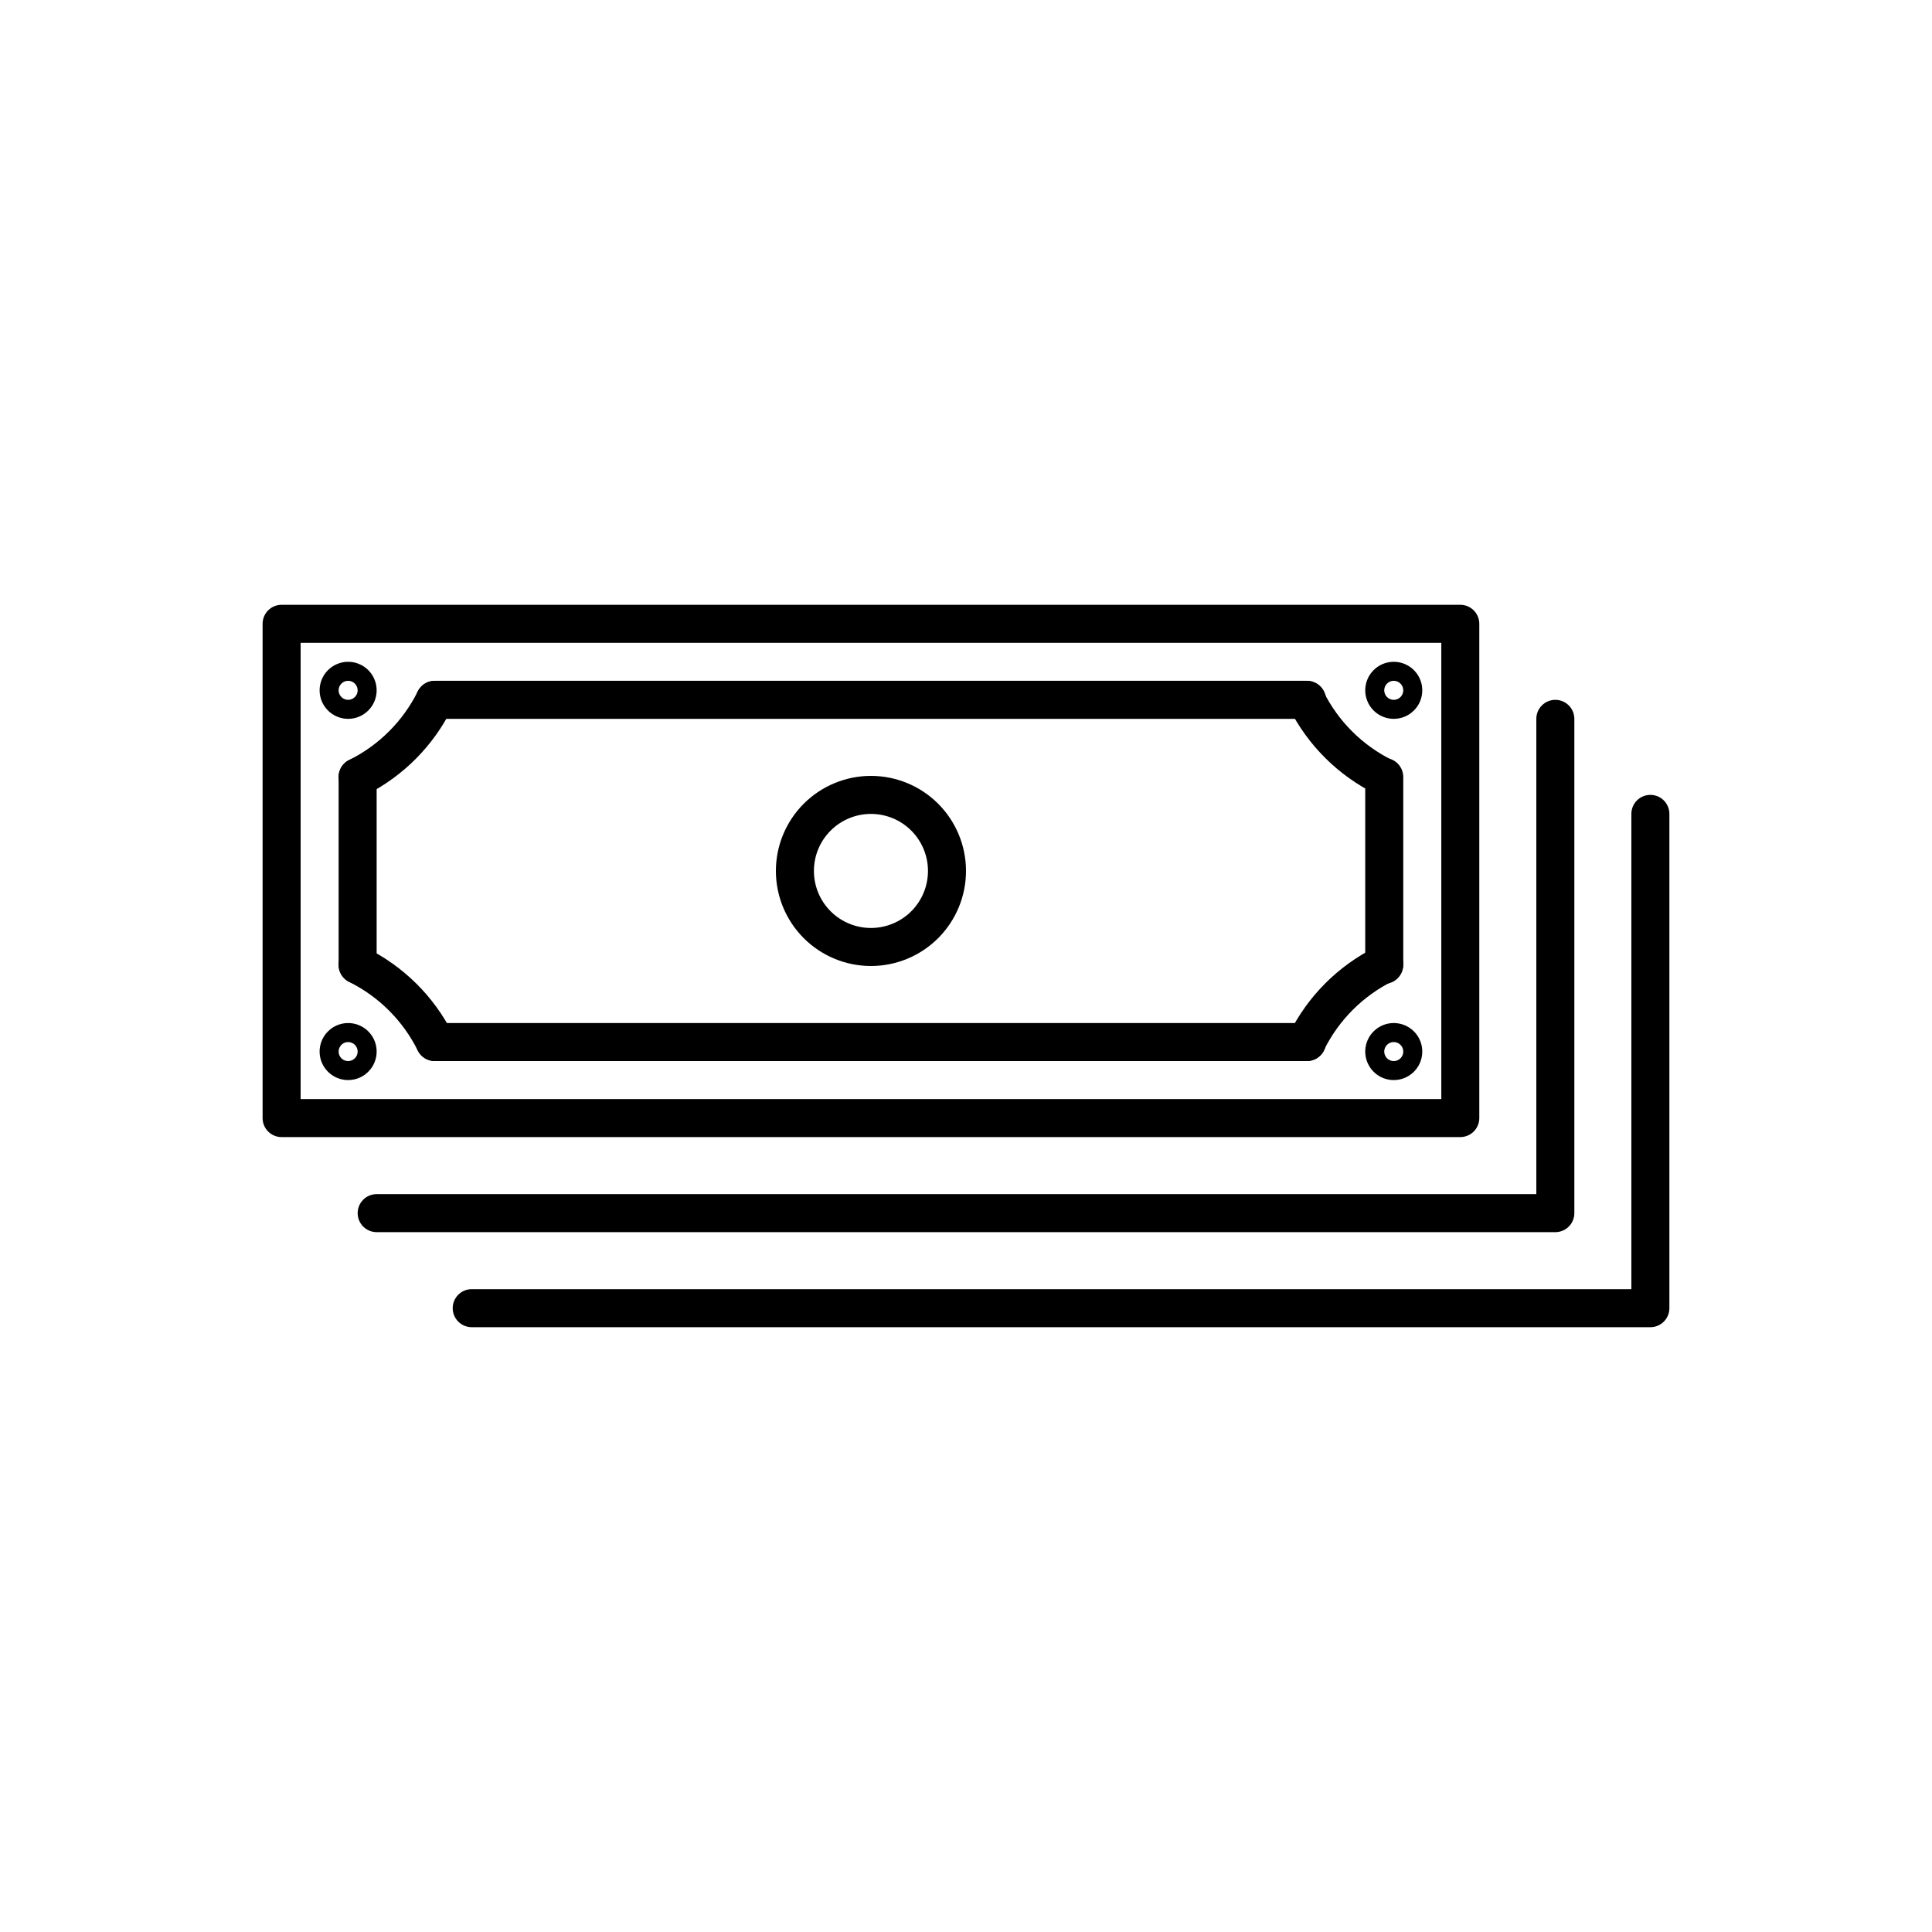 <?xml version="1.0" encoding="UTF-8"?>
<!-- Uploaded to: ICON Repo, www.svgrepo.com, Generator: ICON Repo Mixer Tools -->
<svg fill="#000000" width="800px" height="800px" version="1.1" viewBox="144 144 512 512" xmlns="http://www.w3.org/2000/svg">
 <g>
  <path d="m530.99 445.34h-312.36c-2.785 0-5.039-2.254-5.039-5.035v-130.99c0-2.781 2.254-5.039 5.039-5.039h312.36c1.336 0 2.617 0.531 3.562 1.477 0.945 0.945 1.477 2.227 1.477 3.562v130.99c0 1.336-0.531 2.617-1.477 3.562-0.945 0.945-2.227 1.473-3.562 1.473zm-307.32-10.074h302.29v-120.91h-302.29z"/>
  <path d="m374.81 400c-6.68 0-13.09-2.656-17.812-7.379-4.723-4.727-7.379-11.133-7.379-17.812 0-6.68 2.656-13.09 7.379-17.812s11.133-7.379 17.812-7.379c6.68 0 13.086 2.656 17.812 7.379 4.723 4.723 7.379 11.133 7.379 17.812 0 6.68-2.656 13.086-7.379 17.812-4.727 4.723-11.133 7.379-17.812 7.379zm0-40.305c-4.008 0-7.852 1.59-10.688 4.426-2.836 2.836-4.426 6.68-4.426 10.688 0 4.008 1.59 7.852 4.426 10.688 2.836 2.832 6.68 4.426 10.688 4.426 4.008 0 7.852-1.594 10.688-4.426 2.832-2.836 4.426-6.68 4.426-10.688 0-4.008-1.594-7.852-4.426-10.688-2.836-2.836-6.68-4.426-10.688-4.426z"/>
  <path d="m236.26 334.5c-3.059 0-5.812-1.844-6.984-4.664-1.168-2.824-0.523-6.074 1.641-8.238 2.16-2.16 5.41-2.809 8.234-1.637 2.824 1.168 4.664 3.926 4.664 6.981 0 4.176-3.383 7.559-7.555 7.559zm0-10.078c-1.02 0-1.938 0.613-2.328 1.555-0.391 0.941-0.176 2.027 0.547 2.746 0.719 0.723 1.801 0.938 2.742 0.547 0.941-0.391 1.559-1.309 1.559-2.328 0-0.668-0.266-1.309-0.738-1.781-0.473-0.473-1.113-0.738-1.781-0.738z"/>
  <path d="m490.38 334.5h-231.15c-2.781 0-5.039-2.258-5.039-5.039s2.258-5.039 5.039-5.039h231.15c2.781 0 5.039 2.258 5.039 5.039s-2.258 5.039-5.039 5.039z"/>
  <path d="m490.38 425.19h-231.15c-2.781 0-5.039-2.254-5.039-5.035 0-2.785 2.258-5.039 5.039-5.039h231.15c2.781 0 5.039 2.254 5.039 5.039 0 2.781-2.258 5.035-5.039 5.035z"/>
  <path d="m238.78 404.73c-2.785 0-5.039-2.254-5.039-5.039v-49.777c0-2.781 2.254-5.035 5.039-5.035 2.781 0 5.035 2.254 5.035 5.035v49.777c0 2.785-2.254 5.039-5.035 5.039z"/>
  <path d="m510.84 404.73c-2.781 0-5.039-2.254-5.039-5.039v-49.777c0-2.781 2.258-5.035 5.039-5.035s5.039 2.254 5.039 5.035v49.777c0 2.785-2.258 5.039-5.039 5.039z"/>
  <path d="m238.78 354.96c-2.356 0.012-4.398-1.609-4.93-3.902-0.531-2.289 0.594-4.644 2.711-5.668 7.859-3.91 14.227-10.277 18.137-18.137 1.227-2.504 4.246-3.543 6.75-2.32 2.508 1.227 3.543 4.246 2.32 6.754-4.887 9.93-12.883 17.996-22.773 22.973-0.707 0.266-1.465 0.367-2.215 0.301z"/>
  <path d="m259.23 425.19c-1.926 0.004-3.688-1.09-4.535-2.82-3.91-7.859-10.277-14.227-18.137-18.137-2.504-1.223-3.543-4.246-2.316-6.75 1.223-2.504 4.246-3.543 6.75-2.32 9.934 4.887 18 12.883 22.973 22.773 0.59 1.203 0.68 2.59 0.246 3.856-0.438 1.27-1.359 2.309-2.562 2.894-0.75 0.367-1.582 0.539-2.418 0.504z"/>
  <path d="m490.38 425.19c-0.77 0.004-1.527-0.168-2.219-0.504-1.238-0.547-2.207-1.574-2.68-2.844-0.473-1.27-0.414-2.68 0.16-3.906 4.941-9.965 13.012-18.035 22.977-22.973 2.504-1.227 5.527-0.188 6.75 2.316s0.188 5.527-2.316 6.75c-7.859 3.91-14.23 10.281-18.137 18.141-0.789 1.809-2.562 2.988-4.535 3.019z"/>
  <path d="m510.84 354.96c-0.766 0.004-1.523-0.168-2.215-0.504-9.934-4.887-18-12.883-22.977-22.77-1.223-2.508-0.184-5.527 2.32-6.754 2.504-1.223 5.527-0.184 6.75 2.32 3.91 7.859 10.277 14.227 18.137 18.137 2.117 1.023 3.242 3.379 2.711 5.668-0.527 2.293-2.574 3.914-4.926 3.902z"/>
  <path d="m236.26 430.23c-3.059 0-5.812-1.84-6.984-4.664-1.168-2.824-0.523-6.074 1.641-8.234 2.16-2.164 5.41-2.809 8.234-1.641 2.824 1.172 4.664 3.926 4.664 6.984 0 4.172-3.383 7.555-7.555 7.555zm0-10.078v0.004c-1.02 0-1.938 0.613-2.328 1.555-0.391 0.941-0.176 2.023 0.547 2.746 0.719 0.719 1.801 0.934 2.742 0.543s1.559-1.309 1.559-2.324c0-0.672-0.266-1.312-0.738-1.781-0.473-0.473-1.113-0.738-1.781-0.738z"/>
  <path d="m513.36 430.23c-3.055 0-5.812-1.84-6.981-4.664-1.172-2.824-0.523-6.074 1.637-8.234 2.16-2.164 5.41-2.809 8.234-1.641 2.824 1.172 4.668 3.926 4.668 6.984 0 4.172-3.383 7.555-7.559 7.555zm0-10.078v0.004c-1.02 0-1.938 0.613-2.328 1.555-0.391 0.941-0.172 2.023 0.547 2.746 0.719 0.719 1.805 0.934 2.746 0.543 0.941-0.391 1.555-1.309 1.555-2.324 0-0.672-0.266-1.312-0.738-1.781-0.473-0.473-1.113-0.738-1.781-0.738z"/>
  <path d="m513.36 334.5c-3.055 0-5.812-1.844-6.981-4.664-1.172-2.824-0.523-6.074 1.637-8.238 2.16-2.16 5.41-2.809 8.234-1.637 2.824 1.168 4.668 3.926 4.668 6.981 0 4.176-3.383 7.559-7.559 7.559zm0-10.078c-1.02 0-1.938 0.613-2.328 1.555-0.391 0.941-0.172 2.027 0.547 2.746 0.719 0.723 1.805 0.938 2.746 0.547 0.941-0.391 1.555-1.309 1.555-2.328 0-0.668-0.266-1.309-0.738-1.781-0.473-0.473-1.113-0.738-1.781-0.738z"/>
  <path d="m556.18 470.53h-312.36c-2.781 0-5.035-2.254-5.035-5.039 0-2.781 2.254-5.035 5.035-5.035h307.32v-125.95c0-2.781 2.258-5.039 5.039-5.039s5.039 2.258 5.039 5.039v130.99c0 1.336-0.531 2.621-1.477 3.562-0.945 0.945-2.227 1.477-3.562 1.477z"/>
  <path d="m581.37 495.72h-312.36c-2.781 0-5.039-2.258-5.039-5.039s2.258-5.039 5.039-5.039h307.32v-125.95c0-2.785 2.254-5.039 5.039-5.039 2.781 0 5.035 2.254 5.035 5.039v130.99c0 1.336-0.527 2.617-1.473 3.562-0.945 0.945-2.227 1.477-3.562 1.477z"/>
 </g>
</svg>